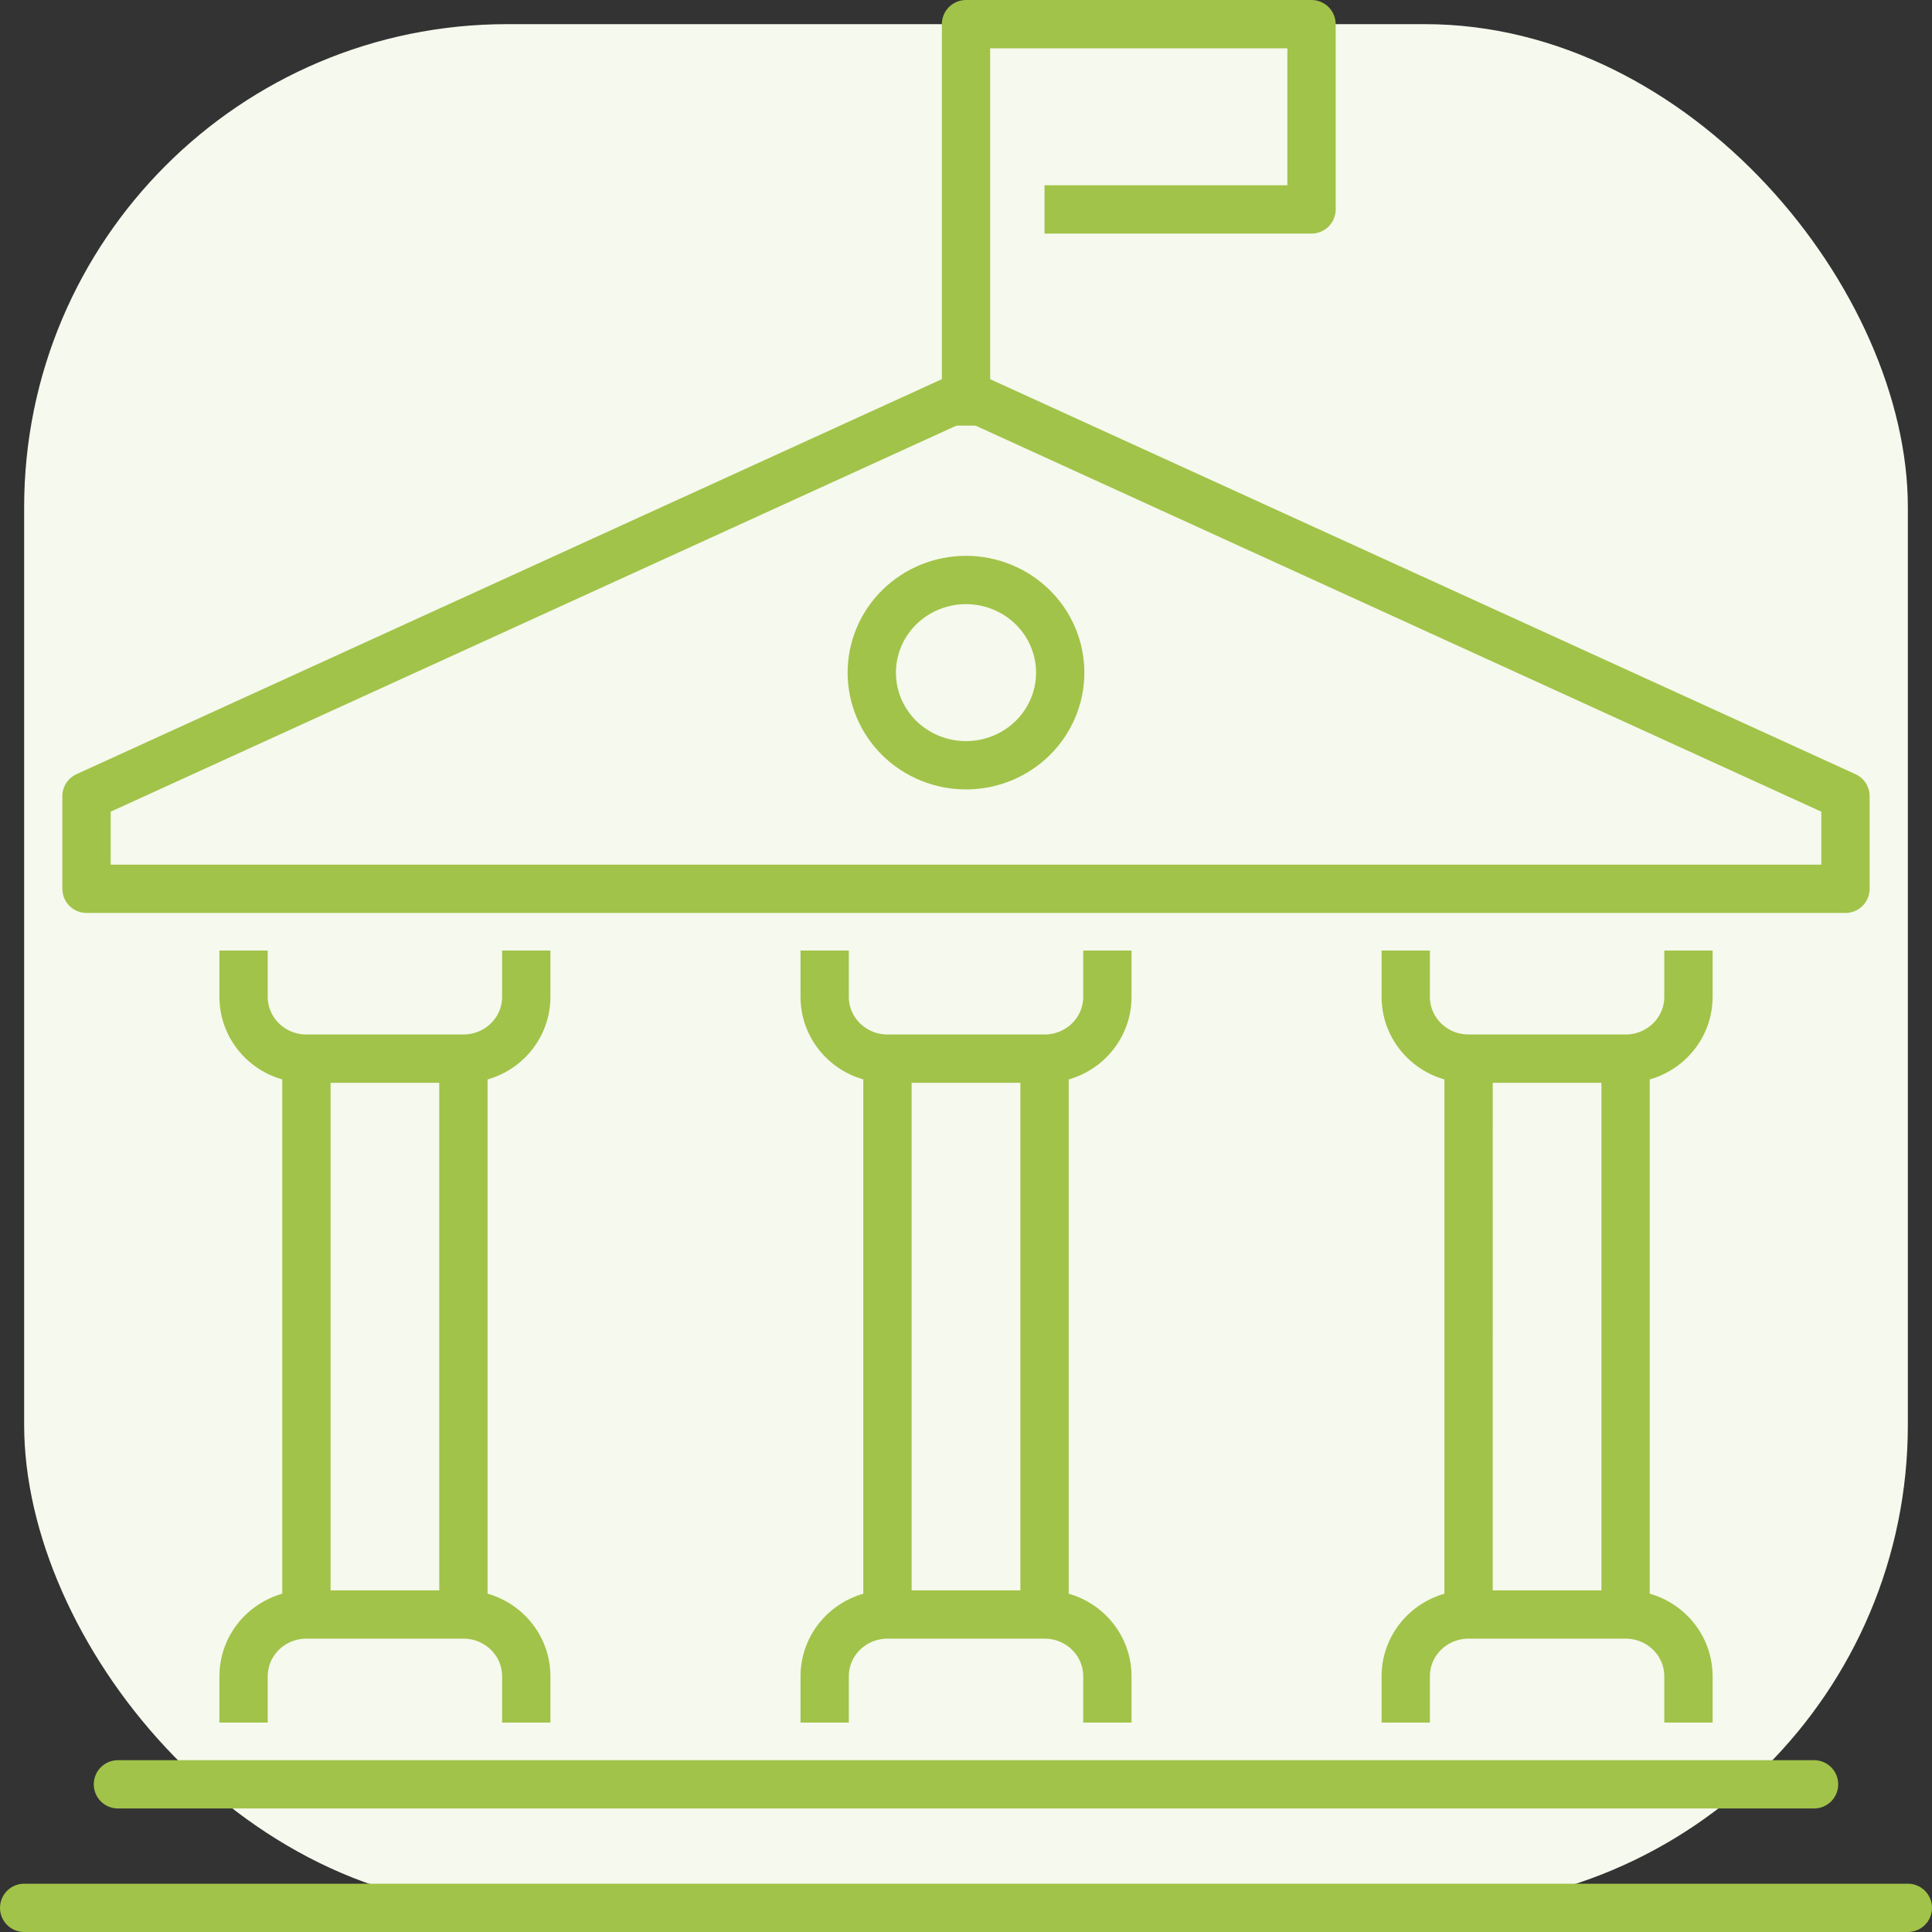 <svg width="80" height="80" viewBox="0 0 80 80" fill="none" xmlns="http://www.w3.org/2000/svg">
<rect x="0" y="0" width="80" height="80" fill="#333333" stroke="none"/>
<rect x="1" y="1" width="78" height="78" rx="20" fill="#F6F9ED"/>
<path d="M60.811 43.836L60.81 66.853" stroke="#A1C349" stroke-width="2"/>
<path d="M67.312 43.836L67.312 66.853" stroke="#A1C349" stroke-width="2"/>
<path d="M58.209 71.328V69.41C58.209 67.997 59.374 66.853 60.81 66.853H67.313C68.75 66.853 69.915 67.997 69.915 69.41V71.328" stroke="#A1C349" stroke-width="2"/>
<path d="M58.209 39.361L58.209 41.279C58.209 42.691 59.374 43.836 60.81 43.836H67.313C68.75 43.836 69.915 42.691 69.915 41.279L69.915 39.361" stroke="#A1C349" stroke-width="2"/>
<path d="M36.748 43.836L36.748 66.853" stroke="#A1C349" stroke-width="2"/>
<path d="M43.252 43.836L43.252 66.853" stroke="#A1C349" stroke-width="2"/>
<path d="M34.148 71.328V69.41C34.148 67.997 35.313 66.853 36.75 66.853H43.253C44.689 66.853 45.854 67.997 45.854 69.41V71.328" stroke="#A1C349" stroke-width="2"/>
<path d="M34.148 39.361L34.148 41.279C34.148 42.691 35.313 43.836 36.75 43.836H43.253C44.689 43.836 45.854 42.691 45.854 41.279L45.854 39.361" stroke="#A1C349" stroke-width="2"/>
<path d="M79 79H1" stroke="#A1C349" stroke-width="2" stroke-linecap="round" stroke-linejoin="round"/>
<path d="M40 17.623V1H54.307V8.672H43.252" stroke="#A1C349" stroke-width="2" stroke-linejoin="round"/>
<path d="M4.883 73.885H75.116" stroke="#A1C349" stroke-width="2" stroke-linecap="round" stroke-linejoin="round"/>
<path d="M12.688 43.836L12.688 66.853" stroke="#A1C349" stroke-width="2"/>
<path d="M19.189 43.836L19.189 66.853" stroke="#A1C349" stroke-width="2"/>
<path d="M10.086 71.328V69.41C10.086 67.997 11.251 66.853 12.687 66.853H19.19C20.627 66.853 21.791 67.997 21.791 69.41V71.328" stroke="#A1C349" stroke-width="2"/>
<path d="M10.086 39.361L10.086 41.279C10.086 42.691 11.251 43.836 12.687 43.836H19.19C20.627 43.836 21.792 42.691 21.791 41.279L21.791 39.361" stroke="#A1C349" stroke-width="2"/>
<path d="M39.999 16.344L76.417 32.967V36.803H3.582V32.967L39.999 16.344Z" stroke="#A1C349" stroke-width="2" stroke-linecap="round" stroke-linejoin="round"/>
<path d="M43.901 27.852C43.901 28.356 43.8 28.855 43.604 29.32C43.408 29.786 43.121 30.209 42.758 30.565C42.396 30.921 41.966 31.203 41.493 31.396C41.019 31.589 40.512 31.688 39.999 31.688C39.487 31.688 38.98 31.589 38.506 31.396C38.033 31.203 37.603 30.921 37.24 30.565C36.878 30.209 36.591 29.786 36.395 29.32C36.199 28.855 36.098 28.356 36.098 27.852C36.098 26.835 36.509 25.859 37.24 25.14C37.972 24.421 38.965 24.016 39.999 24.016C41.034 24.016 42.027 24.421 42.758 25.14C43.49 25.859 43.901 26.835 43.901 27.852Z" stroke="#A1C349" stroke-width="2" stroke-linecap="round" stroke-linejoin="round"/>
</svg>
